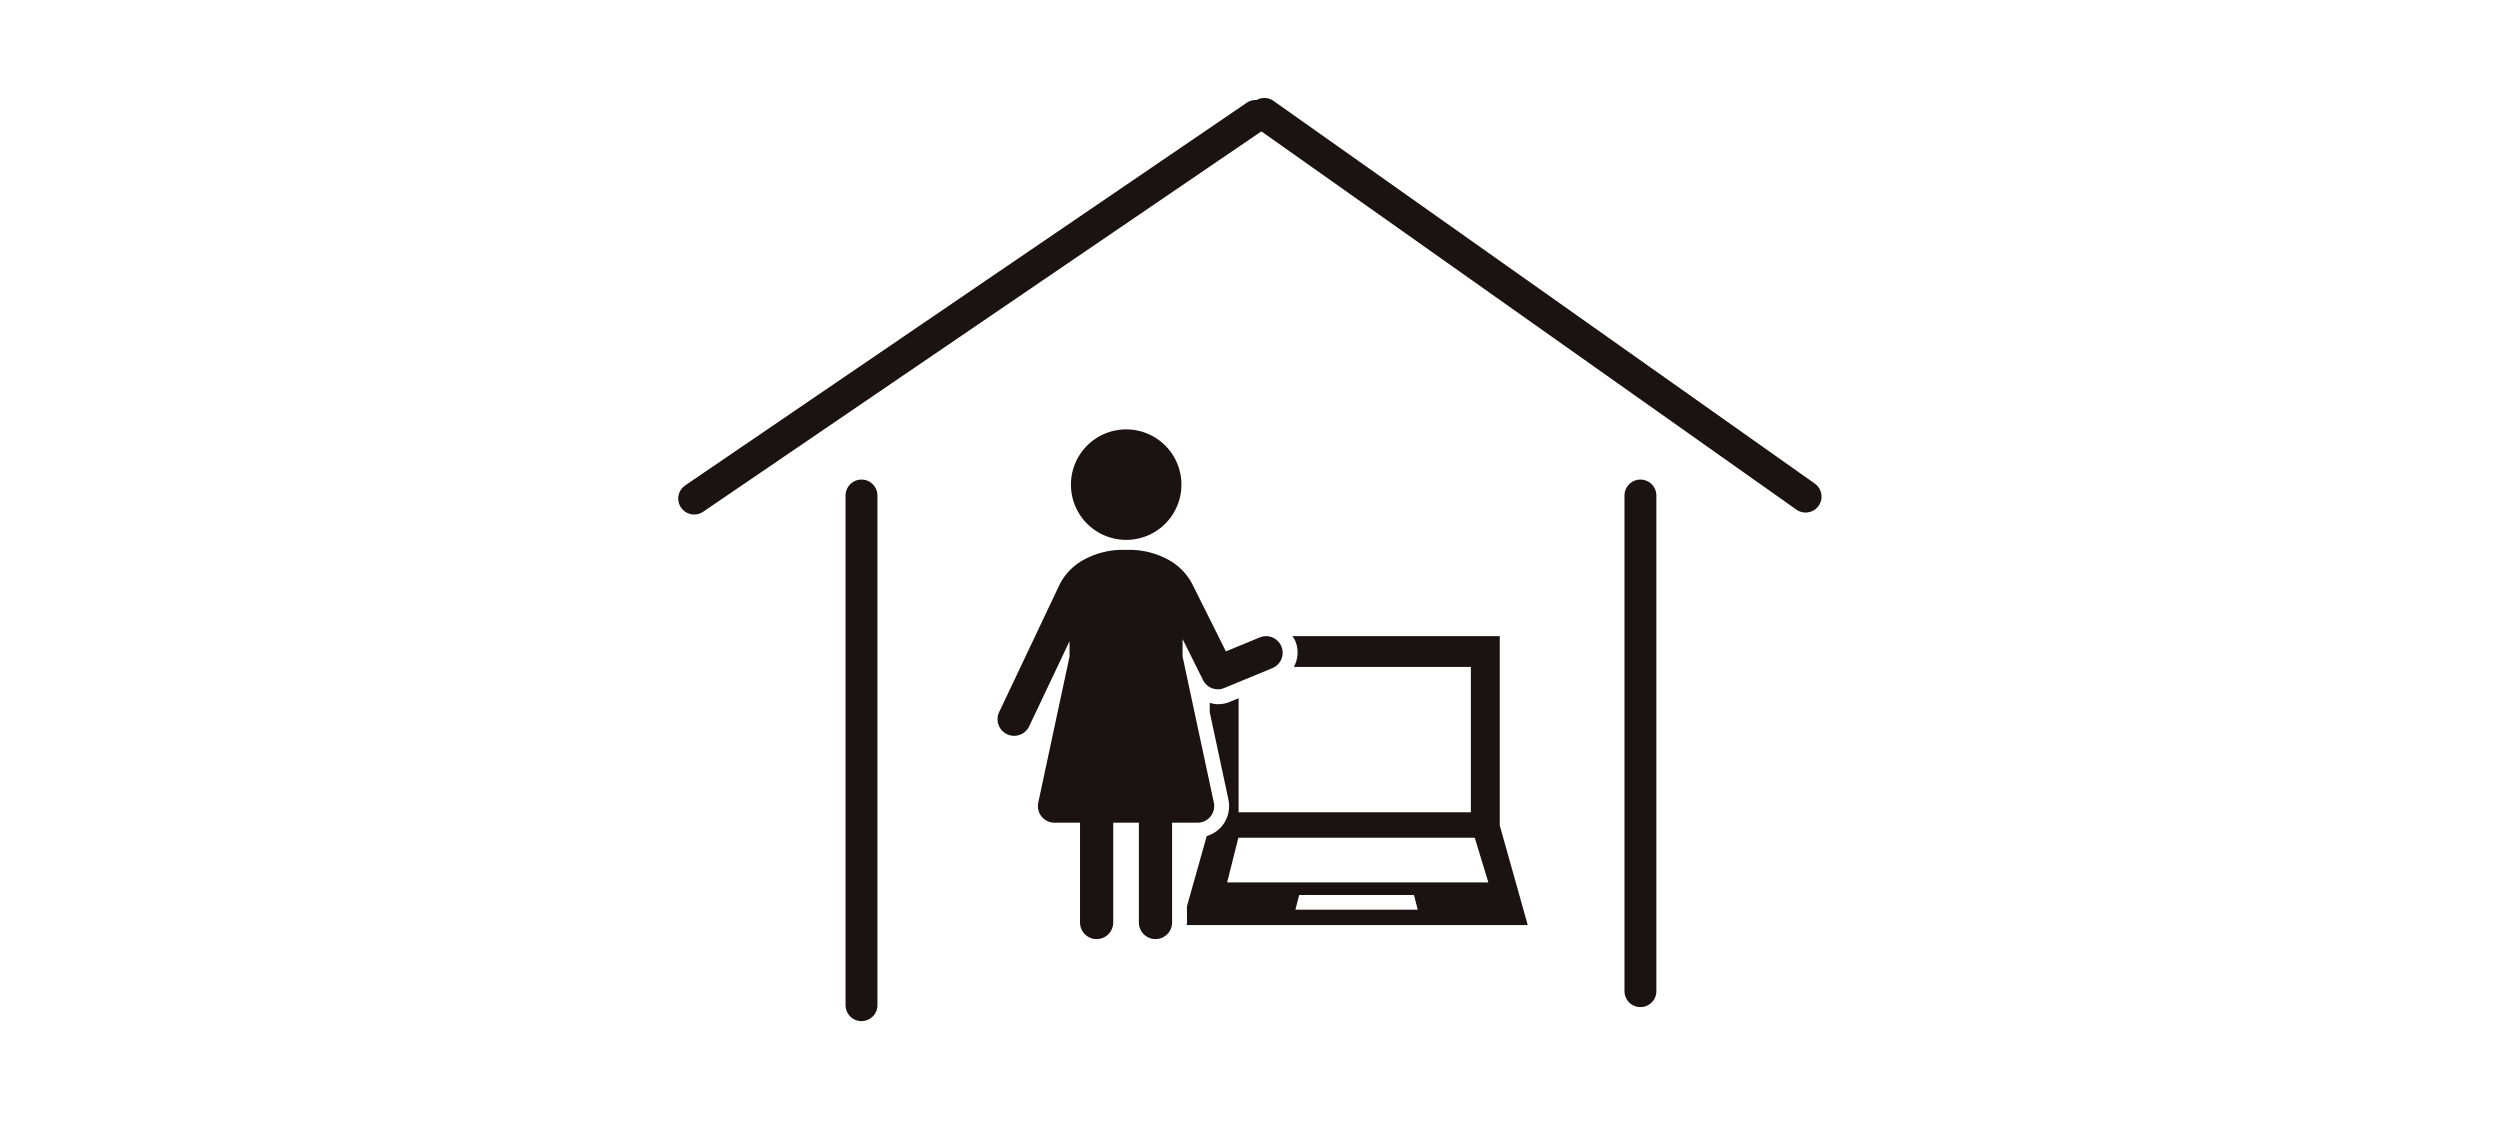 <svg xmlns="http://www.w3.org/2000/svg" width="392" height="176" viewBox="0 0 392 176">
  <g id="グループ_17" data-name="グループ 17" transform="translate(-1357 -1733)">
    <rect id="メリット_" data-name="メリット３" width="392" height="176" transform="translate(1357 1733)" fill="#fff"/>
    <g id="グループ_72" data-name="グループ 72" transform="translate(1422.402 1636.805)">
      <path id="パス_114" data-name="パス 114" d="M197.5,272.659a8.663,8.663,0,1,0-8.668-8.665A8.667,8.667,0,0,0,197.5,272.659Zm13.216,43.374a2.593,2.593,0,0,0,.523-2.183l-4.9-22.9v-2.734l3.207,6.426a2.6,2.6,0,0,0,3.325,1.242l7.547-3.119a2.6,2.6,0,1,0-1.989-4.812l-5.3,2.189-5.3-10.612a9.2,9.2,0,0,0-4.2-4,12.672,12.672,0,0,0-5.6-1.312h-1.109a12.668,12.668,0,0,0-5.6,1.312,9.178,9.178,0,0,0-4.2,4l-.023.046-9.522,20.084a2.605,2.605,0,1,0,4.708,2.233l6.328-13.348v2.4l-4.9,22.9A2.6,2.6,0,0,0,186.256,317h4v15.649a2.6,2.6,0,1,0,5.209,0V317h4.02v15.649a2.6,2.6,0,1,0,5.209,0V317h4A2.588,2.588,0,0,0,210.714,316.032Zm48.872,13.911-3.518-12.509V287.75H223.557a5.037,5.037,0,0,1,.436.722v0a4.7,4.7,0,0,1-.208,4.108H251.54v22.79H215.121V297.487l-1.355.56a4.916,4.916,0,0,1-1.886.376,4.582,4.582,0,0,1-1.287-.214v1.446l2.931,13.705a4.938,4.938,0,0,1-.99,4.14v0a4.9,4.9,0,0,1-2.41,1.6l-3.1,11.008v2.542c0,.14-.029.269-.04.407h53.473Zm-35.557.693.588-2.3h18l.588,2.3Zm-10.705-4.276,1.761-7h37.063l2.131,7Z" transform="translate(-86.311 -91.809)" fill="#1a1311"/>
      <g id="グループ_71" data-name="グループ 71" transform="translate(43.445 114.058)">
        <line id="線_40" data-name="線 40" x1="88.052" y2="59.999" transform="translate(0 0.314)" fill="#302d2c" stroke="#1a1311" stroke-linecap="round" stroke-miterlimit="10" stroke-width="5"/>
        <line id="線_41" data-name="線 41" x1="84.871" y1="60.004" transform="translate(89.398 0)" fill="#302d2c" stroke="#1a1311" stroke-linecap="round" stroke-miterlimit="10" stroke-width="5"/>
      </g>
      <line id="線_42" data-name="線 42" y2="79.919" transform="translate(69.68 173.889)" fill="#302d2c" stroke="#1a1311" stroke-linecap="round" stroke-miterlimit="10" stroke-width="5"/>
      <line id="線_43" data-name="線 43" y2="77.721" transform="translate(191.816 173.889)" fill="#302d2c" stroke="#1a1311" stroke-linecap="round" stroke-miterlimit="10" stroke-width="5"/>
    </g>
  </g>
</svg>
